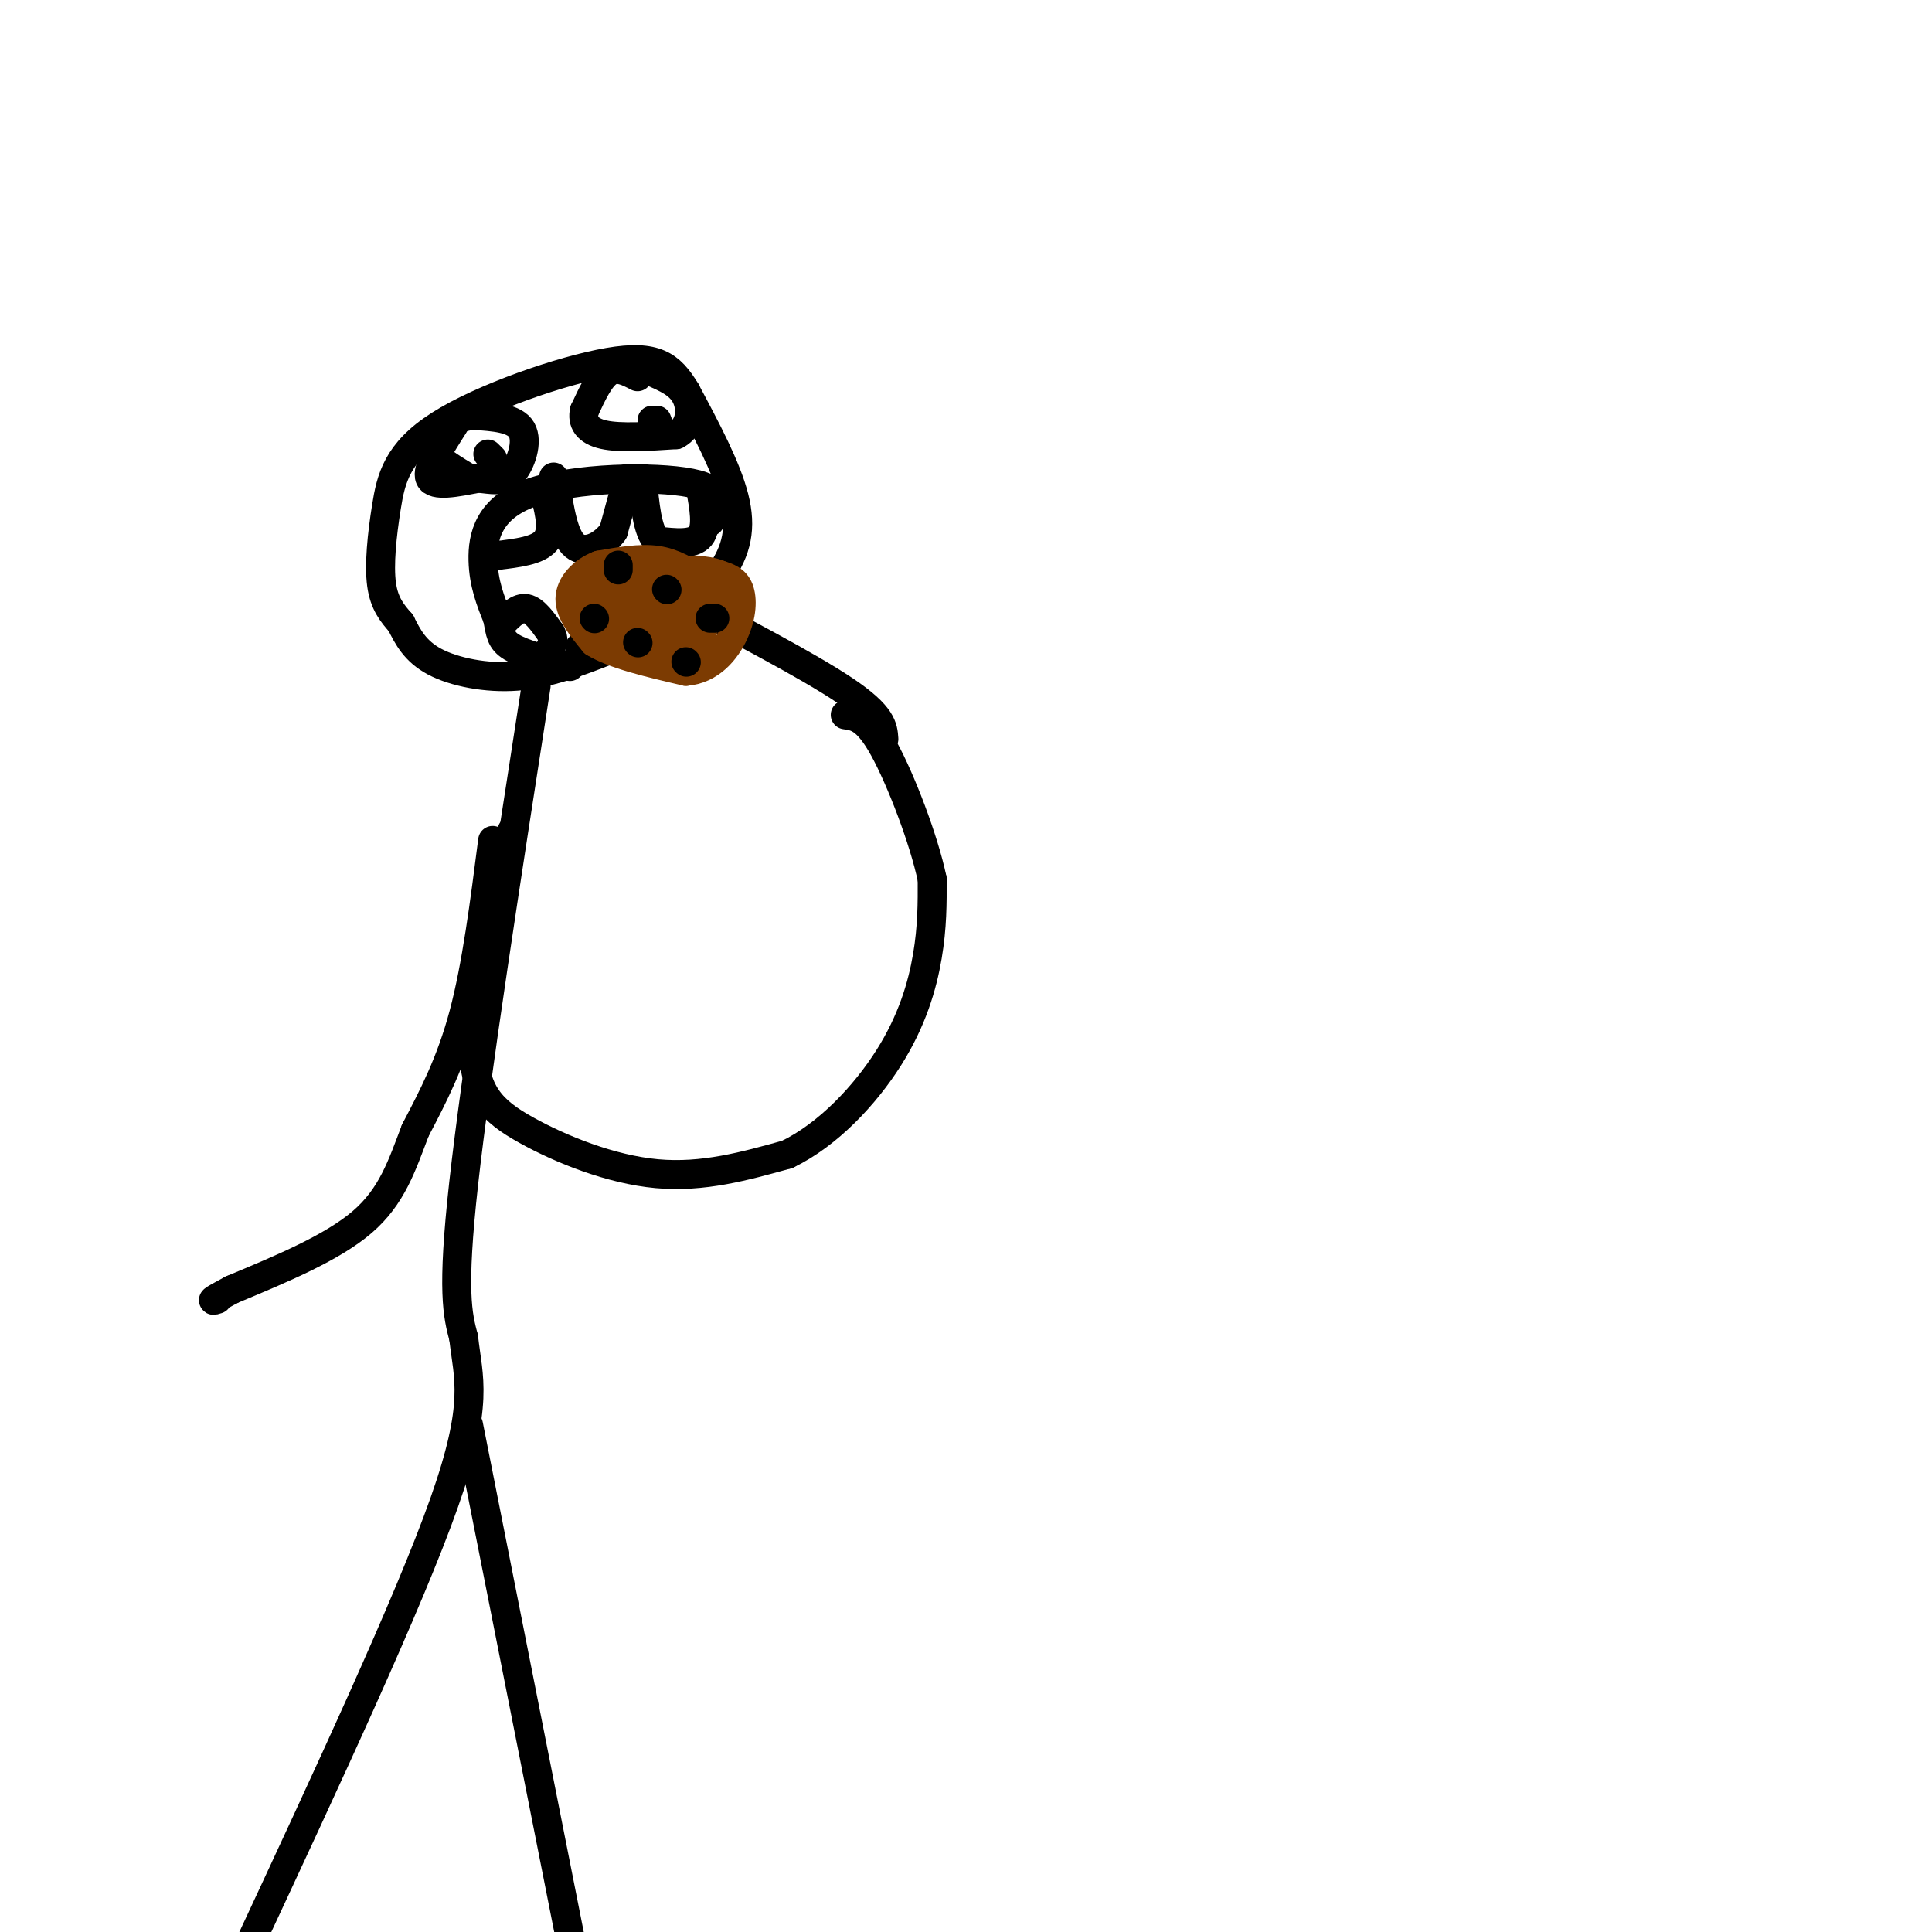 <svg viewBox='0 0 400 400' version='1.1' xmlns='http://www.w3.org/2000/svg' xmlns:xlink='http://www.w3.org/1999/xlink'><g fill='none' stroke='rgb(0,0,0)' stroke-width='6' stroke-linecap='round' stroke-linejoin='round'><path d='M120,134c4.369,0.280 8.738,0.560 14,-2c5.262,-2.560 11.417,-7.958 15,-13c3.583,-5.042 4.595,-9.726 3,-16c-1.595,-6.274 -5.798,-14.137 -10,-22'/><path d='M142,81c-3.218,-5.337 -6.263,-7.679 -16,-6c-9.737,1.679 -26.167,7.378 -35,13c-8.833,5.622 -10.071,11.168 -11,17c-0.929,5.832 -1.551,11.952 -1,16c0.551,4.048 2.276,6.024 4,8'/><path d='M83,129c1.405,2.810 2.917,5.833 7,8c4.083,2.167 10.738,3.476 17,3c6.262,-0.476 12.131,-2.738 18,-5'/><path d='M111,142c-6.250,40.250 -12.500,80.500 -15,103c-2.500,22.500 -1.250,27.250 0,32'/><path d='M96,277c0.933,8.400 3.267,13.400 -4,34c-7.267,20.600 -24.133,56.800 -41,93'/><path d='M97,295c0.000,0.000 21.000,106.000 21,106'/><path d='M106,172c-3.982,16.851 -7.964,33.702 -8,44c-0.036,10.298 3.875,14.042 11,18c7.125,3.958 17.464,8.131 27,9c9.536,0.869 18.268,-1.565 27,-4'/><path d='M163,239c8.464,-4.083 16.125,-12.292 21,-20c4.875,-7.708 6.964,-14.917 8,-21c1.036,-6.083 1.018,-11.042 1,-16'/><path d='M193,182c-1.711,-8.178 -6.489,-20.622 -10,-27c-3.511,-6.378 -5.756,-6.689 -8,-7'/><path d='M183,153c-0.167,-2.417 -0.333,-4.833 -8,-10c-7.667,-5.167 -22.833,-13.083 -38,-21'/><path d='M137,122c-6.500,-3.667 -3.750,-2.333 -1,-1'/><path d='M147,108c1.726,-3.262 3.452,-6.524 -4,-8c-7.452,-1.476 -24.083,-1.167 -33,2c-8.917,3.167 -10.119,9.190 -10,14c0.119,4.810 1.560,8.405 3,12'/><path d='M103,128c0.600,3.022 0.600,4.578 3,6c2.400,1.422 7.200,2.711 12,4'/><path d='M145,101c0.750,4.083 1.500,8.167 0,10c-1.500,1.833 -5.250,1.417 -9,1'/><path d='M136,112c-2.000,-2.000 -2.500,-7.500 -3,-13'/><path d='M130,99c0.000,0.000 -3.000,11.000 -3,11'/><path d='M127,110c-2.067,2.956 -5.733,4.844 -8,3c-2.267,-1.844 -3.133,-7.422 -4,-13'/><path d='M115,100c-0.667,-2.167 -0.333,-1.083 0,0'/><path d='M113,103c0.833,3.500 1.667,7.000 0,9c-1.667,2.000 -5.833,2.500 -10,3'/><path d='M103,115c-1.667,0.500 -0.833,0.250 0,0'/><path d='M104,129c1.667,-1.667 3.333,-3.333 5,-3c1.667,0.333 3.333,2.667 5,5'/><path d='M114,131c0.833,1.333 0.417,2.167 0,3'/></g>
<g fill='none' stroke='rgb(124,59,2)' stroke-width='6' stroke-linecap='round' stroke-linejoin='round'><path d='M145,120c-2.750,-1.750 -5.500,-3.500 -9,-4c-3.500,-0.500 -7.750,0.250 -12,1'/><path d='M124,117c-3.422,1.311 -5.978,4.089 -6,7c-0.022,2.911 2.489,5.956 5,9'/><path d='M123,133c4.000,2.500 11.500,4.250 19,6'/><path d='M142,139c5.095,-0.381 8.333,-4.333 10,-8c1.667,-3.667 1.762,-7.048 1,-9c-0.762,-1.952 -2.381,-2.476 -4,-3'/><path d='M149,119c-1.500,-0.667 -3.250,-0.833 -5,-1'/><path d='M145,131c-1.423,-1.964 -2.845,-3.929 -4,-3c-1.155,0.929 -2.042,4.750 -1,6c1.042,1.250 4.012,-0.071 5,-2c0.988,-1.929 -0.006,-4.464 -1,-7'/><path d='M144,125c-0.802,-1.421 -2.308,-1.474 -3,0c-0.692,1.474 -0.571,4.474 1,5c1.571,0.526 4.592,-1.421 5,-3c0.408,-1.579 -1.796,-2.789 -4,-4'/><path d='M143,123c-1.790,0.358 -4.264,3.254 -4,5c0.264,1.746 3.267,2.344 5,2c1.733,-0.344 2.196,-1.628 0,-3c-2.196,-1.372 -7.053,-2.832 -8,-2c-0.947,0.832 2.014,3.955 4,5c1.986,1.045 2.996,0.013 3,-1c0.004,-1.013 -0.998,-2.006 -2,-3'/><path d='M141,126c-1.910,-0.632 -5.686,-0.713 -6,1c-0.314,1.713 2.834,5.222 4,5c1.166,-0.222 0.351,-4.173 -1,-6c-1.351,-1.827 -3.238,-1.531 -5,0c-1.762,1.531 -3.397,4.297 -2,5c1.397,0.703 5.828,-0.656 7,-2c1.172,-1.344 -0.914,-2.672 -3,-4'/><path d='M135,125c-2.311,-0.702 -6.587,-0.456 -8,1c-1.413,1.456 0.038,4.123 2,4c1.962,-0.123 4.435,-3.036 4,-5c-0.435,-1.964 -3.776,-2.980 -6,-2c-2.224,0.980 -3.329,3.956 -2,5c1.329,1.044 5.094,0.155 6,-1c0.906,-1.155 -1.047,-2.578 -3,-4'/><path d='M128,123c-2.566,1.572 -7.481,7.503 -6,8c1.481,0.497 9.358,-4.439 9,-6c-0.358,-1.561 -8.952,0.252 -10,1c-1.048,0.748 5.449,0.432 9,-1c3.551,-1.432 4.158,-3.981 3,-5c-1.158,-1.019 -4.079,-0.510 -7,0'/><path d='M126,120c-1.940,1.000 -3.292,3.500 -2,4c1.292,0.500 5.226,-1.000 6,-2c0.774,-1.000 -1.613,-1.500 -4,-2'/><path d='M126,120c1.631,-0.583 7.708,-1.042 9,1c1.292,2.042 -2.202,6.583 -2,8c0.202,1.417 4.101,-0.292 8,-2'/><path d='M141,127c0.583,-0.582 -1.960,-1.038 -4,0c-2.040,1.038 -3.576,3.568 -2,5c1.576,1.432 6.264,1.766 8,1c1.736,-0.766 0.520,-2.631 -1,-3c-1.520,-0.369 -3.346,0.757 -4,2c-0.654,1.243 -0.138,2.604 2,2c2.138,-0.604 5.896,-3.173 6,-5c0.104,-1.827 -3.448,-2.914 -7,-4'/><path d='M139,125c0.714,-0.738 6.000,-0.583 5,-1c-1.000,-0.417 -8.286,-1.405 -10,-2c-1.714,-0.595 2.143,-0.798 6,-1'/><path d='M140,121c2.889,0.333 7.111,1.667 9,3c1.889,1.333 1.444,2.667 1,4'/></g>
<g fill='none' stroke='rgb(0,0,0)' stroke-width='6' stroke-linecap='round' stroke-linejoin='round'><path d='M128,117c0.000,0.000 0.000,1.000 0,1'/><path d='M123,128c0.000,0.000 0.100,0.100 0.1,0.1'/><path d='M132,133c0.000,0.000 0.100,0.100 0.1,0.1'/><path d='M138,122c0.000,0.000 0.100,0.100 0.1,0.1'/><path d='M148,128c0.000,0.000 -1.000,0.000 -1,0'/><path d='M142,137c0.000,0.000 0.100,0.100 0.1,0.1'/><path d='M132,78c-2.083,-1.083 -4.167,-2.167 -6,-1c-1.833,1.167 -3.417,4.583 -5,8'/><path d='M121,85c-0.556,2.356 0.556,4.244 4,5c3.444,0.756 9.222,0.378 15,0'/><path d='M140,90c3.089,-1.556 3.311,-5.444 2,-8c-1.311,-2.556 -4.156,-3.778 -7,-5'/><path d='M94,88c-2.917,4.583 -5.833,9.167 -5,11c0.833,1.833 5.417,0.917 10,0'/><path d='M99,99c2.893,0.274 5.125,0.958 7,-1c1.875,-1.958 3.393,-6.560 2,-9c-1.393,-2.440 -5.696,-2.720 -10,-3'/><path d='M98,86c-3.333,0.244 -6.667,2.356 -8,4c-1.333,1.644 -0.667,2.822 0,4'/><path d='M90,94c1.167,1.500 4.083,3.250 7,5'/><path d='M101,94c0.000,0.000 1.000,1.000 1,1'/><path d='M135,87c0.917,1.500 1.833,3.000 2,3c0.167,0.000 -0.417,-1.500 -1,-3'/><path d='M102,174c-1.667,13.000 -3.333,26.000 -6,36c-2.667,10.000 -6.333,17.000 -10,24'/><path d='M86,234c-2.800,7.333 -4.800,13.667 -11,19c-6.200,5.333 -16.600,9.667 -27,14'/><path d='M48,267c-5.000,2.667 -4.000,2.333 -3,2'/></g>
</svg>